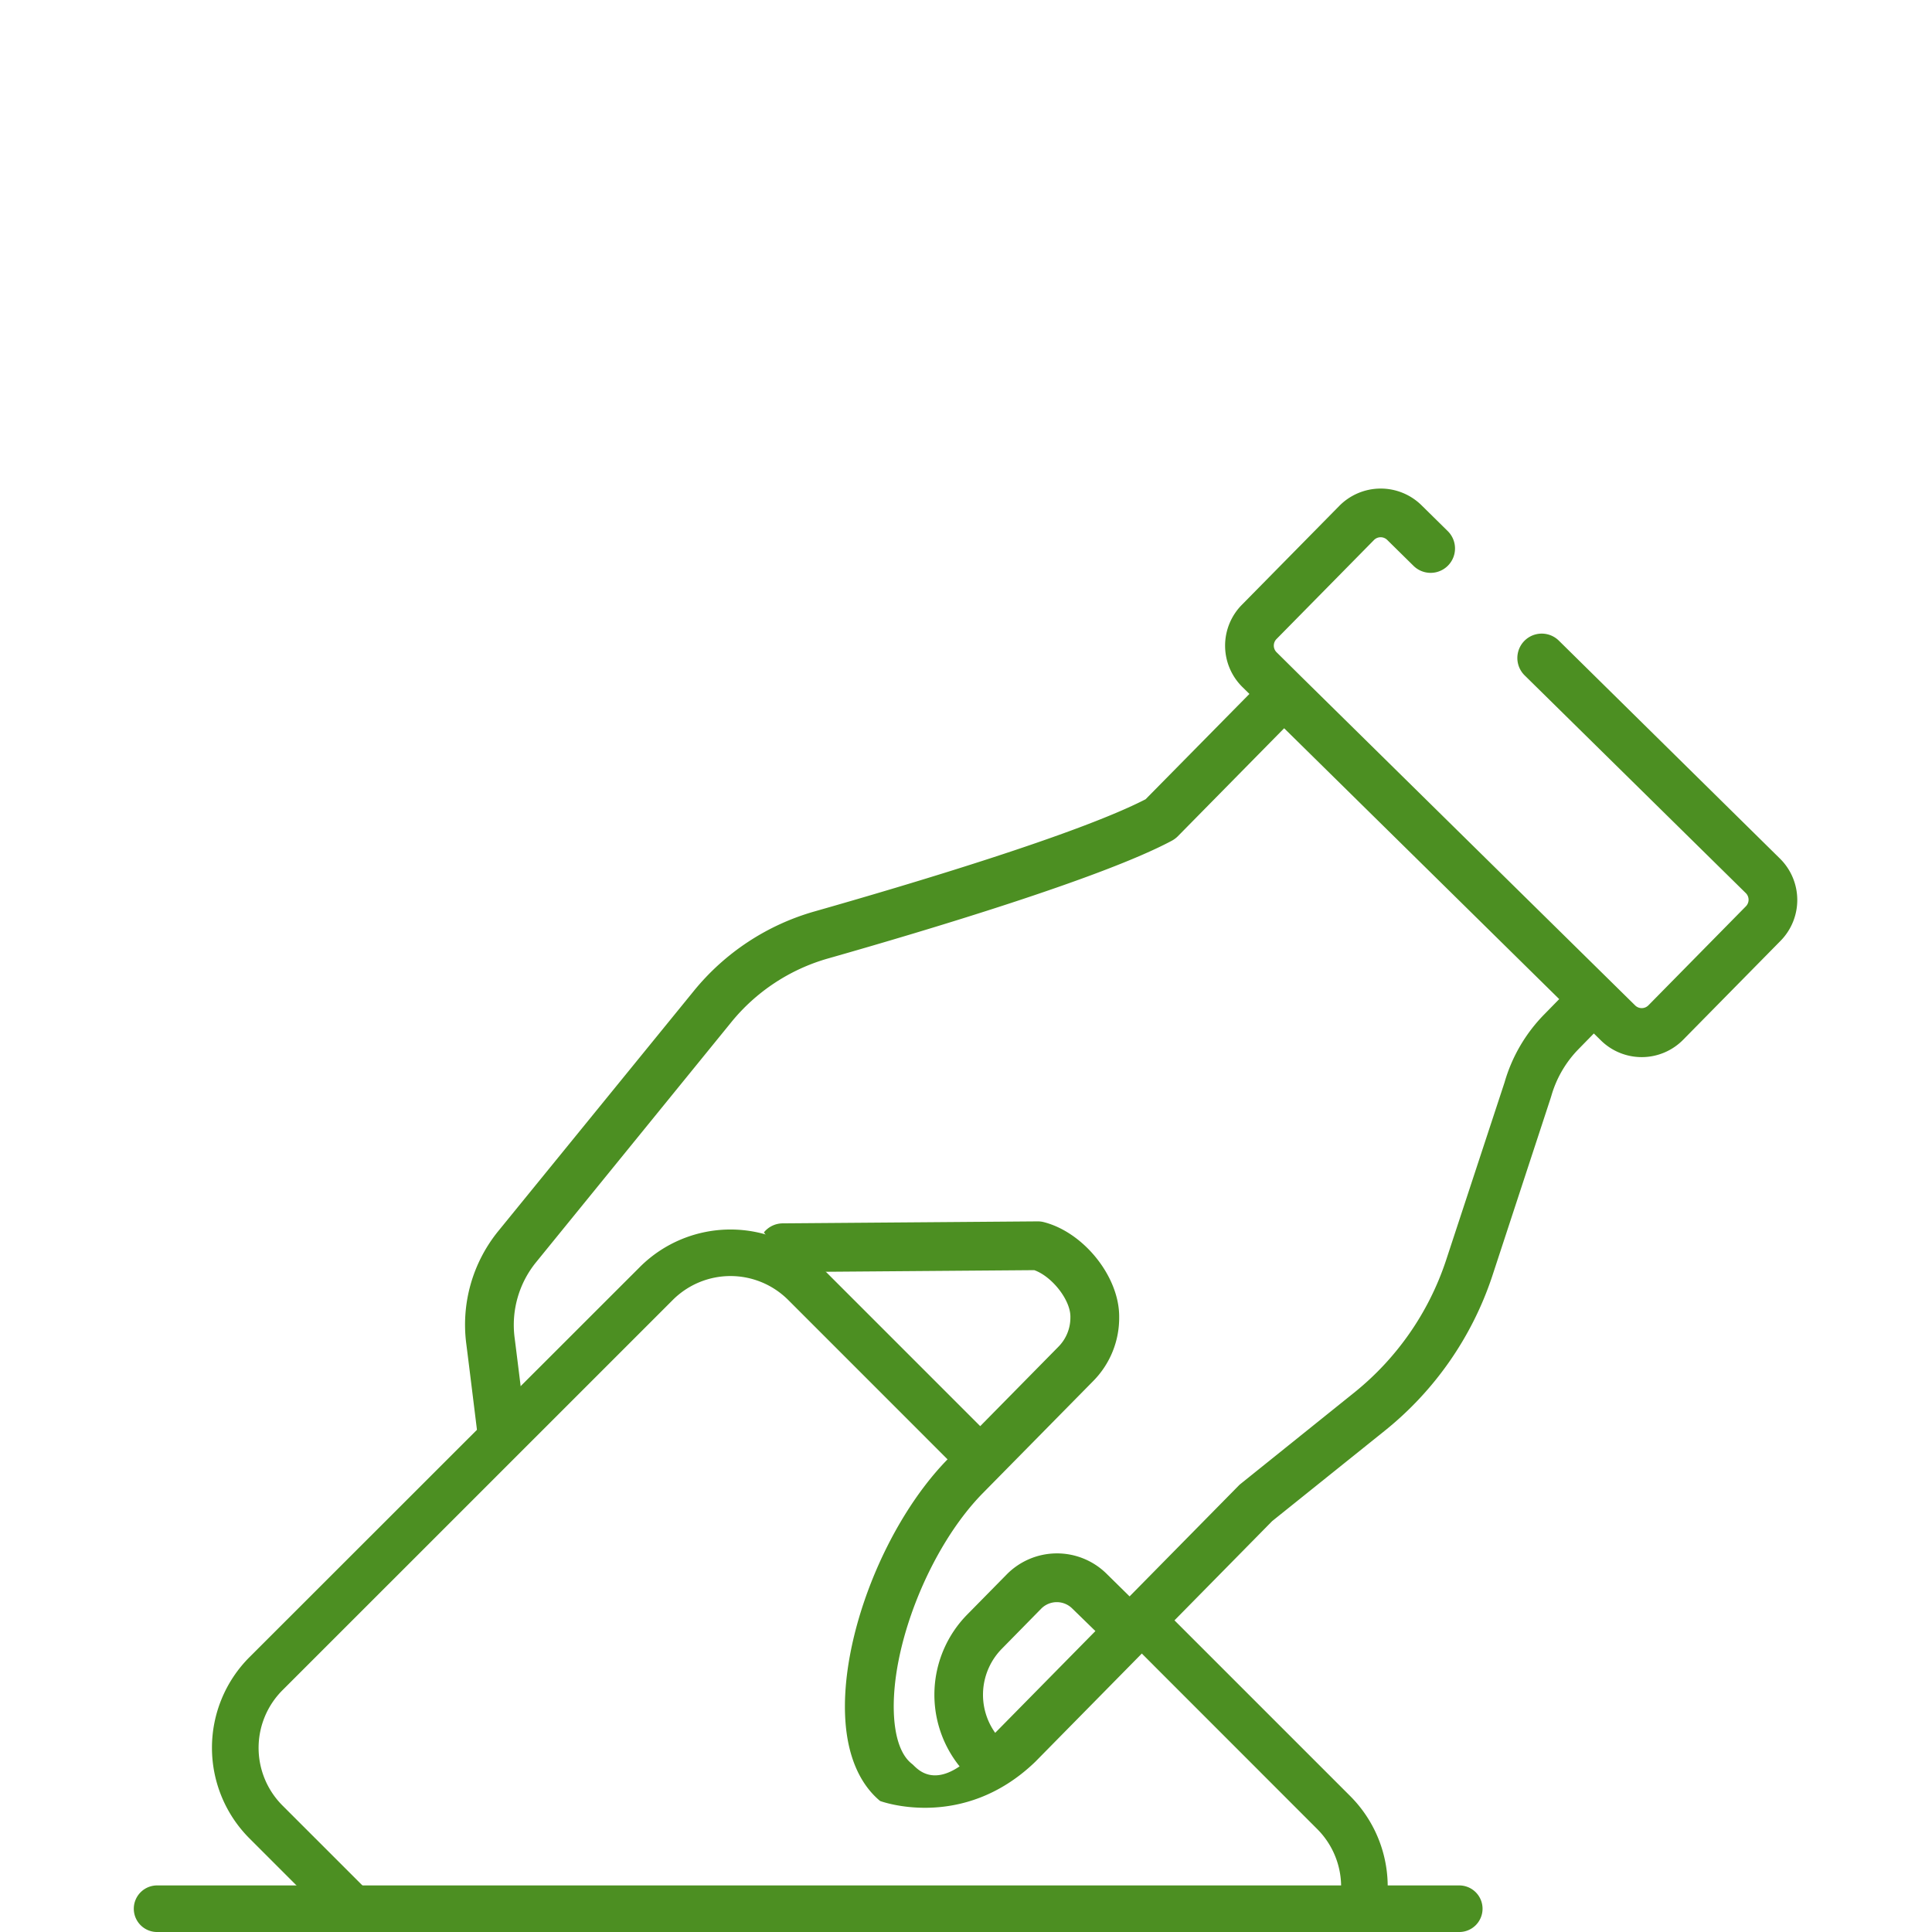 <?xml version="1.0" encoding="UTF-8"?> <svg xmlns="http://www.w3.org/2000/svg" id="Capa_1" data-name="Capa 1" viewBox="0 0 642 642"><defs><style>.cls-1{fill:#4c8f22;}</style></defs><title>icono-votacion</title><path class="cls-1" d="M264,422.69l79.69-.62c5.83,2.08,11.93,9.75,12,15.34v.3a13.75,13.75,0,0,1-4,9.83L315,484.8C294.2,506,279.19,544,280.9,571.46c.74,12,4.73,21.31,11.55,27,0,0,27.35,10.29,51.55-13l78.74-80,37.38-30a110.56,110.56,0,0,0,35.71-51.28l19.53-59.53c0-.11.07-.22.1-.33a36.68,36.68,0,0,1,9.17-15.79l5-5.11,2.35,2.31a19.33,19.33,0,0,0,27.32-.21l32.39-32.9a19.34,19.34,0,0,0-.22-27.32L518,212.88a8.1,8.1,0,1,0-11.37,11.54l73.5,72.36a3.11,3.11,0,0,1,0,4.41l-32.38,32.89a3.11,3.11,0,0,1-4.41,0l-59.59-58.66-51.47-50.68h0l-8.08-8a3.11,3.11,0,0,1,0-4.41l32.38-32.89a3.11,3.11,0,0,1,4.41,0l8.72,8.59a8.1,8.1,0,1,0,11.37-11.55l-8.72-8.59a19.34,19.34,0,0,0-27.32.22L412.65,201a19.31,19.31,0,0,0,.22,27.32l2.31,2.27-34.5,35c-22.43,11.57-78.25,28.24-109.85,37.23a79.93,79.93,0,0,0-40.35,26.56l-64.92,79.73a49.32,49.32,0,0,0-10.64,37.23c.66,5.13,2.45,19.65,4.3,34.69L174.05,469c-1.37-11.07-2.55-20.62-3.06-24.59a33.05,33.05,0,0,1,7.13-24.95L243,339.68a64,64,0,0,1,32.22-21.2c32.74-9.31,91.11-26.78,114.12-39.08a8.48,8.48,0,0,0,2-1.46L426.72,242l45.71,45,45.69,45-5,5.11a53.23,53.23,0,0,0-13.17,22.6L480.45,419A94.41,94.41,0,0,1,450,462.76l-37.74,30.32a7.08,7.08,0,0,0-.7.64l-36.2,36.76-7.67-7.55a23.45,23.45,0,0,0-33.17.26l-13.15,13.36a38,38,0,0,0-2.5,50.41c-8.83,6-13.53,1.39-15.26-.31a6,6,0,0,0-.65-.58c-4.26-3.38-5.54-10.35-5.87-15.6-1.41-23,11.82-56.34,29.51-74.31l36.68-37.25a29.85,29.85,0,0,0,8.62-21.33v-.3c-.1-13.18-11.78-27.74-25-31.16a8.2,8.2,0,0,0-2.09-.26l-84.74.66a8.12,8.12,0,0,0-6.23,3L264,422.69m66.7,153.13a21.79,21.79,0,0,1,2.18-27.91L346,534.55a7.28,7.28,0,0,1,10.27-.08L364,542Zm4.28,18.7Z"></path><path class="cls-1" d="M116.35,641.13a7.75,7.75,0,0,1-5.48-2.26l-28-28a42.61,42.61,0,0,1,0-60.17L212.65,421a42.61,42.61,0,0,1,60.17,0l56.7,56.71a7.74,7.74,0,0,1-10.94,10.94l-56.7-56.71a27.11,27.11,0,0,0-38.28,0L93.85,561.67a27.09,27.09,0,0,0,0,38.28l28,28a7.74,7.74,0,0,1-5.47,13.21Z"></path><path class="cls-1" d="M452.84,640.94a8.36,8.36,0,0,1-1.4-.12,7.74,7.74,0,0,1-6.22-9,27.13,27.13,0,0,0-7.48-24L375.5,545.55a7.74,7.74,0,1,1,10.95-10.94l62.23,62.23a42.58,42.58,0,0,1,11.76,37.75A7.73,7.73,0,0,1,452.84,640.94Z"></path><path class="cls-1" d="M484.63,642H52.48a7.74,7.74,0,1,1,0-15.47H484.63a7.74,7.74,0,1,1,0,15.47Z"></path></svg> 